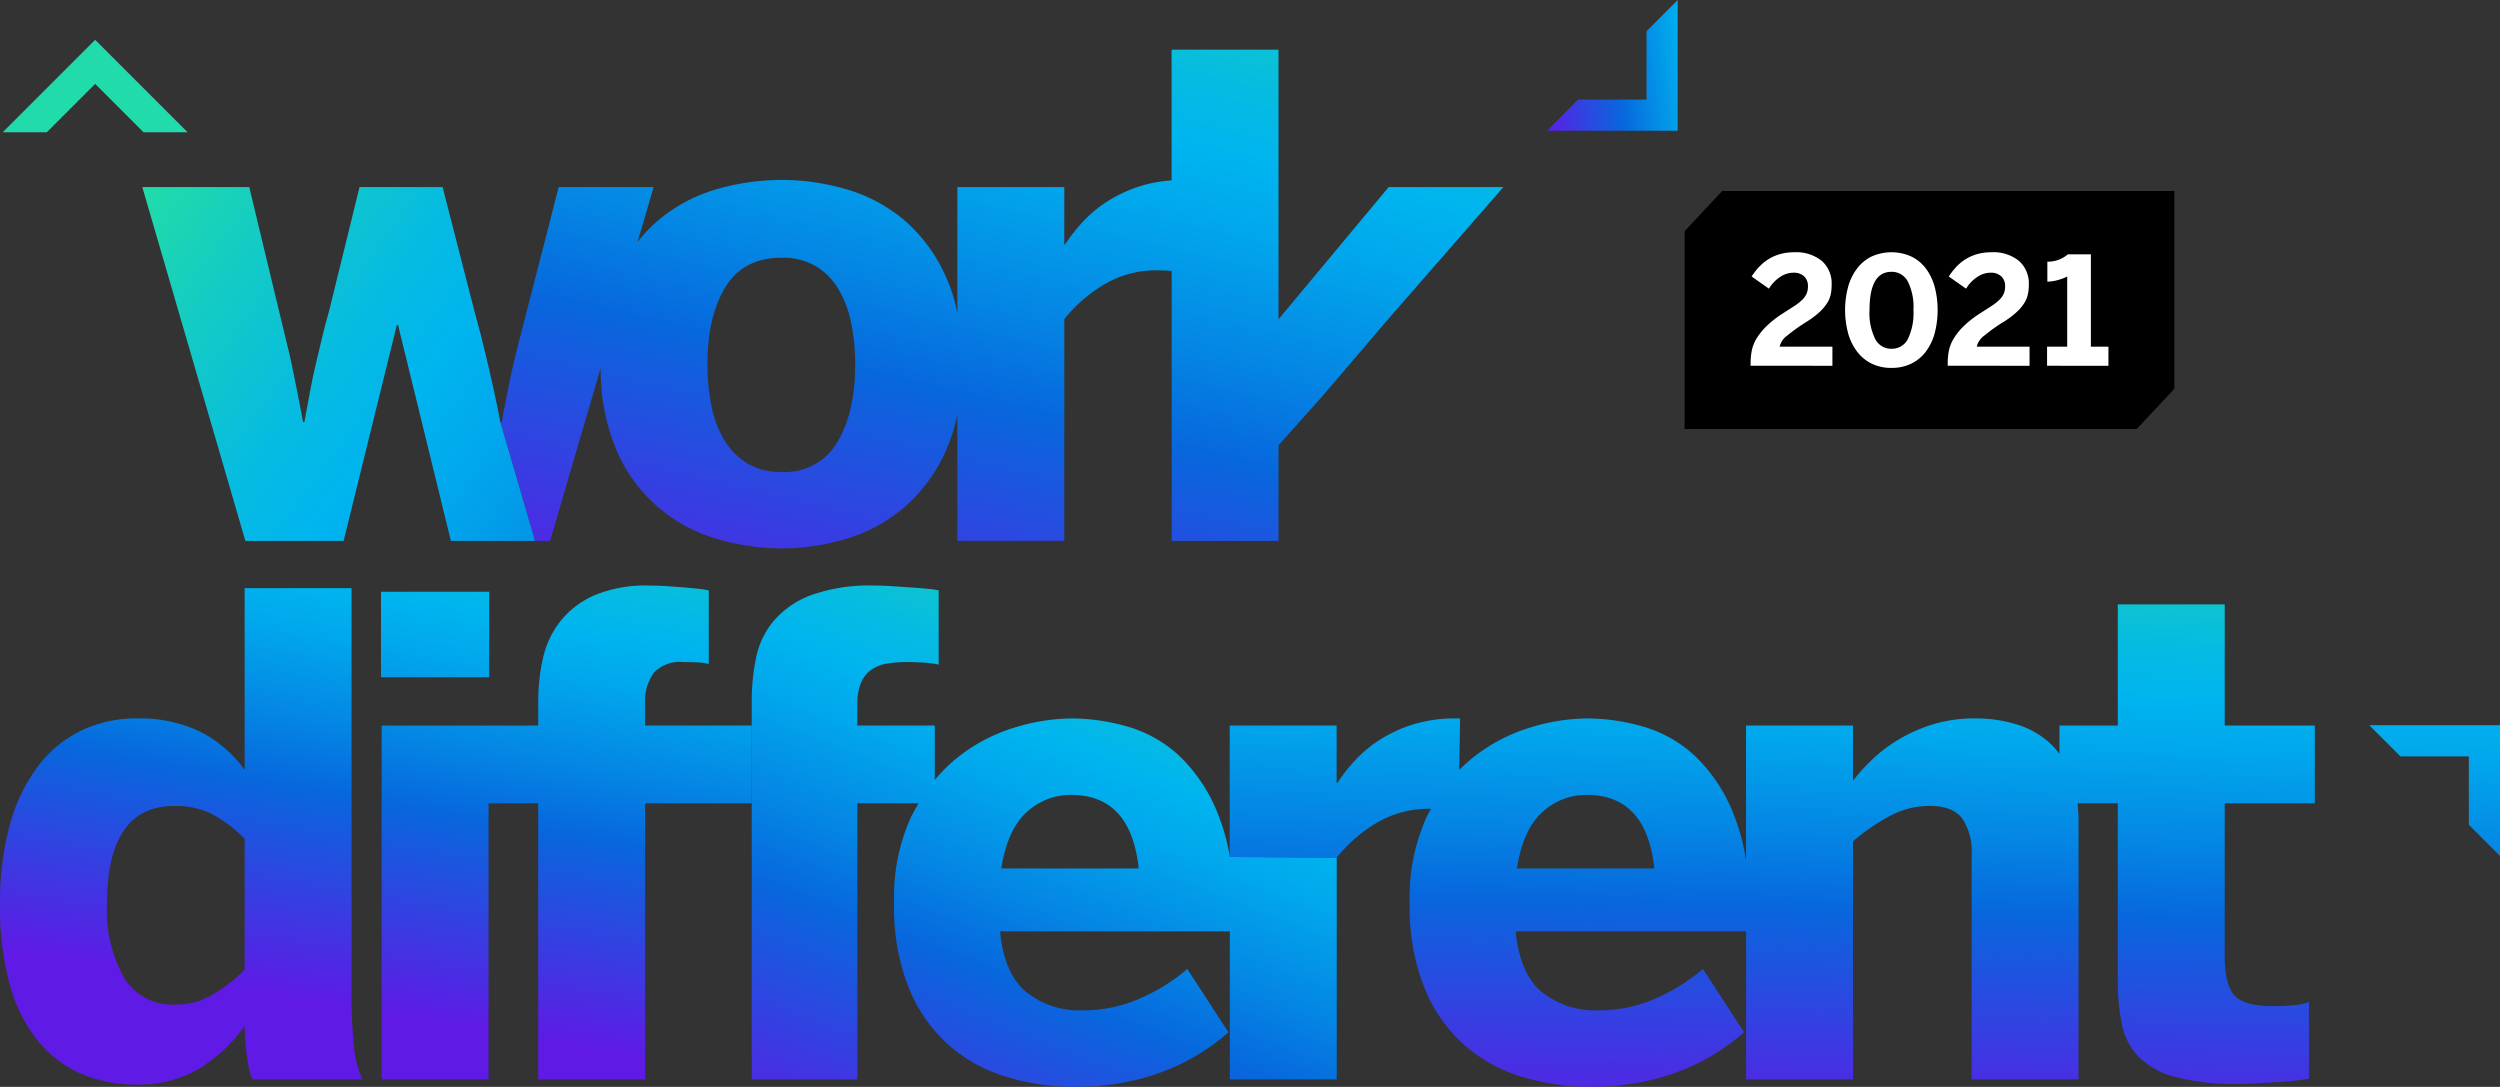 <svg xmlns="http://www.w3.org/2000/svg" xmlns:xlink="http://www.w3.org/1999/xlink" width="328.935" height="143"  xmlns:v="https://vecta.io/nano"><rect width="100%" height="100%" fill="#333333" stroke="none"/><defs><linearGradient id="A" x1=".85" y1="-.277" x2=".156" y2="1.177"><stop offset="0" stop-color="#21dbaa"/><stop offset=".072" stop-color="#17d0bc"/><stop offset=".227" stop-color="#06bbe1"/><stop offset=".309" stop-color="#00b4ef"/><stop offset=".387" stop-color="#01a7ec"/><stop offset=".529" stop-color="#0487e4"/><stop offset=".646" stop-color="#0768dd"/><stop offset="1" stop-color="#5f1ae5"/></linearGradient><linearGradient id="B" x1=".62" y1="-.127" x2=".403" y2=".855"  xlink:href="#A"/><linearGradient id="C" x1=".771" y1="-.029" x2=".21" y2="1.202"  xlink:href="#A"/><linearGradient id="D" x1=".229" y1=".364" x2="1.967" y2="1.557"  xlink:href="#A"/><linearGradient id="E" x1=".554" y1="-.237" x2=".438" y2="1.101"  xlink:href="#A"/><linearGradient id="F" x1="1.626" y1=".13" x2="-.117" y2=".369"  xlink:href="#A"/></defs><path d="M281.133 56.449h-59.485v-26.03l4.955-5.291h59.485v26.03z"/><path d="M230.333 48.124v-.319a9.03 9.03 0 0 1 .139-1.585 4.86 4.86 0 0 1 .6-1.6 8.3 8.3 0 0 1 1.324-1.674 13.62 13.62 0 0 1 2.312-1.794l1.456-.939a6.36 6.36 0 0 0 .981-.784 2.54 2.54 0 0 0 .556-.791 2.42 2.42 0 0 0 .178-.967 1.73 1.73 0 0 0-.5-1.31c-.394-.342-.907-.514-1.427-.479a3.15 3.15 0 0 0-1.719.547 4.91 4.91 0 0 0-1.491 1.552l-2.273-1.6a8.63 8.63 0 0 1 1.035-1.319 6.02 6.02 0 0 1 1.247-1c.47-.282.977-.498 1.507-.641a6.67 6.67 0 0 1 1.791-.228 5.33 5.33 0 0 1 3.665 1.146c.869.793 1.34 1.933 1.284 3.108a6.69 6.69 0 0 1-.1 1.2 3.6 3.6 0 0 1-.455 1.167c-.275.443-.609.847-.993 1.2a11.18 11.18 0 0 1-1.695 1.291 22.54 22.54 0 0 0-2.573 1.826 2.5 2.5 0 0 0-1.026 1.481h6.942v2.514zm18.537.282a5.84 5.84 0 0 1-2.578-.547 5.37 5.37 0 0 1-1.909-1.547c-.549-.717-.956-1.531-1.2-2.4a11.85 11.85 0 0 1 0-6.238 7.11 7.11 0 0 1 1.2-2.4 5.3 5.3 0 0 1 1.909-1.54 6.39 6.39 0 0 1 5.151 0 5.24 5.24 0 0 1 1.909 1.54c.544.717.947 1.532 1.186 2.4a12.18 12.18 0 0 1 0 6.238c-.239.868-.642 1.683-1.186 2.4a5.3 5.3 0 0 1-1.909 1.548 5.86 5.86 0 0 1-2.573.546zm0-2.517a2.34 2.34 0 0 0 2.155-1.282 7.82 7.82 0 0 0 .735-3.815 7.47 7.47 0 0 0-.754-3.78 2.37 2.37 0 0 0-2.136-1.249q-2.891 0-2.89 5.029a7.7 7.7 0 0 0 .749 3.815 2.35 2.35 0 0 0 2.141 1.282zm7.397 2.235v-.319c0-.531.047-1.062.141-1.585a4.86 4.86 0 0 1 .606-1.6 8.2 8.2 0 0 1 1.322-1.674 13.64 13.64 0 0 1 2.315-1.794l1.453-.939a6.33 6.33 0 0 0 .981-.784 2.54 2.54 0 0 0 .556-.791 2.41 2.41 0 0 0 .178-.967 1.73 1.73 0 0 0-.5-1.31 1.97 1.97 0 0 0-1.425-.479 3.17 3.17 0 0 0-1.723.547c-.604.401-1.112.931-1.488 1.552l-2.273-1.6a8.92 8.92 0 0 1 1.033-1.319c.371-.387.792-.723 1.251-1 .47-.283.977-.499 1.507-.641a6.64 6.64 0 0 1 1.789-.228 5.32 5.32 0 0 1 3.665 1.146 3.95 3.95 0 0 1 1.286 3.108 6.53 6.53 0 0 1-.108 1.2 3.54 3.54 0 0 1-.453 1.167 5.75 5.75 0 0 1-.991 1.2 11.11 11.11 0 0 1-1.7 1.291 22.7 22.7 0 0 0-2.571 1.826 2.49 2.49 0 0 0-1.026 1.481h6.944v2.514zm13.074 0V45.61h2.65v-9.226a6.61 6.61 0 0 1-1.256.47 5.21 5.21 0 0 1-1.357.2v-2.629a3.96 3.96 0 0 0 2.69-.958h3.038v12.147h2.31v2.514z" fill="#fff"/><path d="M70.395 71.171h1.982L79.04 48.4a27.1 27.1 0 0 0 2.11 10.916c2.437 5.66 7.296 9.92 13.226 11.596a30.24 30.24 0 0 0 8.492 1.243c2.849-.01 5.682-.428 8.412-1.243 2.803-.816 5.402-2.213 7.63-4.1a21.3 21.3 0 0 0 5.537-7.5c.692-1.543 1.202-3.162 1.52-4.823v16.677h14.069v-29.18a19.79 19.79 0 0 1 5.1-4.476 13.4 13.4 0 0 1 7.269-1.937c.435 0 1.034.026 1.757.072v35.526h14.058V58.594l5.671-6.352 8.74-10.232 15.179-17.398h-15.094l-14.496 17.4V6.539h-14.068v17.2a17.16 17.16 0 0 0-4.123.753c-1.54.482-3.009 1.165-4.37 2.031-1.19.766-2.279 1.679-3.24 2.718a22.43 22.43 0 0 0-2.3 2.945h-.086v-7.574h-14.07v16.57a21.76 21.76 0 0 0-1.52-4.8 21.01 21.01 0 0 0-5.533-7.47 20.64 20.64 0 0 0-7.625-4.029 30.56 30.56 0 0 0-8.412-1.209 30.89 30.89 0 0 0-8.535 1.209 20.91 20.91 0 0 0-7.638 4.029 18.61 18.61 0 0 0-2.818 2.947l2.12-7.247H73.51l-4.316 16.783q-.466 1.815-.87 3.38-.404 1.565-.788 3.232-.383 1.665-.747 3.5-.364 1.835-.79 4.013h-.17zm39.769-12.991c-1.505 2.572-4.325 4.082-7.3 3.91a8.53 8.53 0 0 1-4.552-1.126c-1.228-.759-2.257-1.801-3-3.039a13.9 13.9 0 0 1-1.7-4.526 27.56 27.56 0 0 1-.532-5.505q0-6.247 2.361-10.115 2.361-3.868 7.424-3.868a8.54 8.54 0 0 1 4.424 1.084c1.233.736 2.264 1.767 3 3a13.93 13.93 0 0 1 1.7 4.484 26.73 26.73 0 0 1 .532 5.419q.004 6.373-2.357 10.282z" fill="url(#A)"/><path d="M46.257 130.68V77.385H32.188v23.91c-1.545-2.149-3.588-3.892-5.954-5.079a18.33 18.33 0 0 0-8.166-1.693c-2.529-.032-5.033.506-7.326 1.575-2.255 1.088-4.218 2.7-5.724 4.7a22.6 22.6 0 0 0-3.716 7.7 38.75 38.75 0 0 0-1.3 10.576 37.8 37.8 0 0 0 1.3 10.528 20.44 20.44 0 0 0 3.674 7.346 14.96 14.96 0 0 0 5.681 4.313 18.05 18.05 0 0 0 7.239 1.431 15.35 15.35 0 0 0 8.592-2.259 21.19 21.19 0 0 0 5.7-5.415q0 .9.086 1.94.086 1.04.213 2.046a16.47 16.47 0 0 0 .32 1.791c.09.424.24.834.447 1.215h14.41a14.41 14.41 0 0 1-1.108-4.455c-.221-2.285-.321-4.58-.299-6.875zm-14.069-3.085c-1.217 1.212-2.573 2.274-4.041 3.165-1.507.934-3.246 1.424-5.019 1.412a7.44 7.44 0 0 1-6.869-3.636 18.32 18.32 0 0 1-2.19-9.538q0-12.96 8.89-12.959c1.69-.04 3.366.319 4.891 1.048a17.62 17.62 0 0 1 4.338 3.272zm32.18-38.483h-14.24V77.856h14.24zm34.545 6.352h-14.03v-2.771a6.4 6.4 0 0 1 1.168-4.2c.996-1.01 2.393-1.519 3.805-1.386q.765 0 1.763.043c.552.014 1.1.085 1.637.213v-9.678a9.36 9.36 0 0 0-1.169-.192q-.871-.106-1.955-.192-1.084-.086-2.337-.171-1.255-.085-2.4-.085a17.4 17.4 0 0 0-7.183 1.279 11.76 11.76 0 0 0-4.481 3.411 12.12 12.12 0 0 0-2.294 4.882c-.417 1.854-.625 3.749-.621 5.649v3.2H50.213v46.555h14.069v-36.325h6.531v36.323h14.07v-36.323h14.03z" fill="url(#B)"/><path d="M161.811 112.754a25.96 25.96 0 0 0-1.415-5.267c-1.093-2.98-2.832-5.682-5.094-7.909-1.952-1.856-4.32-3.215-6.907-3.965-2.404-.705-4.895-1.071-7.4-1.087-2.606.035-5.193.459-7.674 1.257-2.77.861-5.347 2.251-7.588 4.093a19.93 19.93 0 0 0-2.739 2.755v-7.168h-10.19v-2.771a6.99 6.99 0 0 1 .534-2.963c.309-.698.815-1.29 1.456-1.705.64-.393 1.355-.647 2.1-.746.828-.117 1.664-.174 2.5-.171q.942 0 2.227.085a10.07 10.07 0 0 1 1.884.256v-9.763a8.24 8.24 0 0 0-1.258-.192q-1-.106-2.259-.192-1.259-.086-2.579-.171-1.322-.085-2.346-.085c-2.855-.104-5.705.33-8.4 1.279-1.894.707-3.58 1.88-4.9 3.411a11 11 0 0 0-2.3 4.882c-.373 1.86-.559 3.752-.555 5.649v49.753h13.9v-36.323h8.045l-.915 1.642c-1.64 3.587-2.427 7.505-2.3 11.447a28.58 28.58 0 0 0 2 11.362c1.175 2.86 2.991 5.413 5.309 7.46a20.5 20.5 0 0 0 7.589 4.114c2.87.855 5.85 1.286 8.845 1.279q12.023 0 20.251-7.174l-5.415-8.338a24.17 24.17 0 0 1-6.011 3.787c-2.448 1.117-5.11 1.684-7.8 1.664-2.658.099-5.264-.748-7.355-2.392q-2.92-2.392-3.475-8.01h30.236v19.483h14.068v-29.186zm-30.065 1.511q.81-5.136 3.346-7.407a8.48 8.48 0 0 1 5.819-2.271q7.887 0 8.911 9.677z" fill="url(#C)"/><path d="M65.828 55.525q-.427-2.259-.833-4.093-.406-1.834-.79-3.5-.385-1.662-.79-3.262-.405-1.6-.917-3.432l-4.263-16.623h-10.93l-4.012 16.329q-.556 1.919-.94 3.581-.384 1.662-.789 3.326-.405 1.663-.747 3.538-.342 1.875-.768 4.136h-.171q-.428-2.259-.79-4.093-.362-1.834-.7-3.453-.341-1.619-.747-3.219-.406-1.6-.832-3.432l-4.015-16.713H18.725l13.56 46.556h12.927l6.994-28.393h.17l6.951 28.393h11.068M12.523 5.238l12.165 12.164h-5.8l-6.366-6.366-6.366 6.366h-5.8z" fill="url(#D)"/><path d="M175.879 112.834c1.429-1.775 3.155-3.29 5.1-4.477a13.4 13.4 0 0 1 7.268-1.937h.045l-.51.916a25.57 25.57 0 0 0-2.3 11.447 28.58 28.58 0 0 0 2 11.362c1.176 2.86 2.992 5.412 5.309 7.46a20.51 20.51 0 0 0 7.588 4.114 30.75 30.75 0 0 0 8.847 1.279q12.022 0 20.25-7.174l-5.416-8.337c-1.806 1.551-3.832 2.828-6.011 3.787a18.47 18.47 0 0 1-7.8 1.664c-2.657.099-5.263-.749-7.354-2.392q-2.921-2.392-3.475-8.011h30.321v19.483h14.069v-31.323c1.486-1.286 3.108-2.403 4.839-3.333 1.618-.872 3.427-1.327 5.265-1.324q2.984 0 4.242 1.624a7.72 7.72 0 0 1 1.257 4.786v29.572h14.069v-33.979a21.78 21.78 0 0 0-.135-2.345h5.3v23.235c-.025 1.96.155 3.918.536 5.841.316 1.598 1.074 3.075 2.188 4.263a10.49 10.49 0 0 0 4.826 2.664c2.73.683 5.539.991 8.352.916q1.109 0 2.558-.085 1.449-.085 2.793-.171 1.342-.086 2.408-.214 1.066-.128 1.492-.214v-10.1c-.666.238-1.362.381-2.068.426q-1.342.128-2.58.128-3.835 0-5.136-1.4-1.301-1.4-1.3-5.151v-20.138h11.852V95.464h-11.852V79.519h-14.069v15.945h-7.674v3.731a9.81 9.81 0 0 0-1.311-1.471c-1.246-1.105-2.717-1.927-4.311-2.409-1.772-.54-3.616-.806-5.469-.789-1.884-.023-3.761.241-5.565.783a20.75 20.75 0 0 0-4.5 1.989 19.52 19.52 0 0 0-3.5 2.646c-.909.865-1.75 1.799-2.515 2.794v-7.275h-14.069v17.766a26.57 26.57 0 0 0-1.5-5.743 21.46 21.46 0 0 0-5.1-7.909 16.8 16.8 0 0 0-6.906-3.965 26.95 26.95 0 0 0-7.4-1.087 26.22 26.22 0 0 0-7.674 1.258 22.43 22.43 0 0 0-7.589 4.093 19.27 19.27 0 0 0-1.572 1.438l.118-6.788h-.469a18.71 18.71 0 0 0-5.776.81 18.32 18.32 0 0 0-4.37 2.031c-1.191.766-2.28 1.679-3.242 2.718-.847.916-1.617 1.901-2.3 2.945h-.086v-7.566h-14.068v17.29zm23.709 1.431q.809-5.136 3.346-7.407c1.58-1.471 3.662-2.283 5.82-2.271q7.888 0 8.911 9.677zm129.347-18.847v17.2l-4.1-4.1v-9h-9l-4.1-4.1z" fill="url(#E)"/><g fill="url(#F)"><path d="M220.74 17.203h-17.2l4.1-4.1h9v-9l4.1-4.1z"/><path d="M173.966 52.13l10.274 18.926h14.5l-16.03-29.161"/></g></svg>